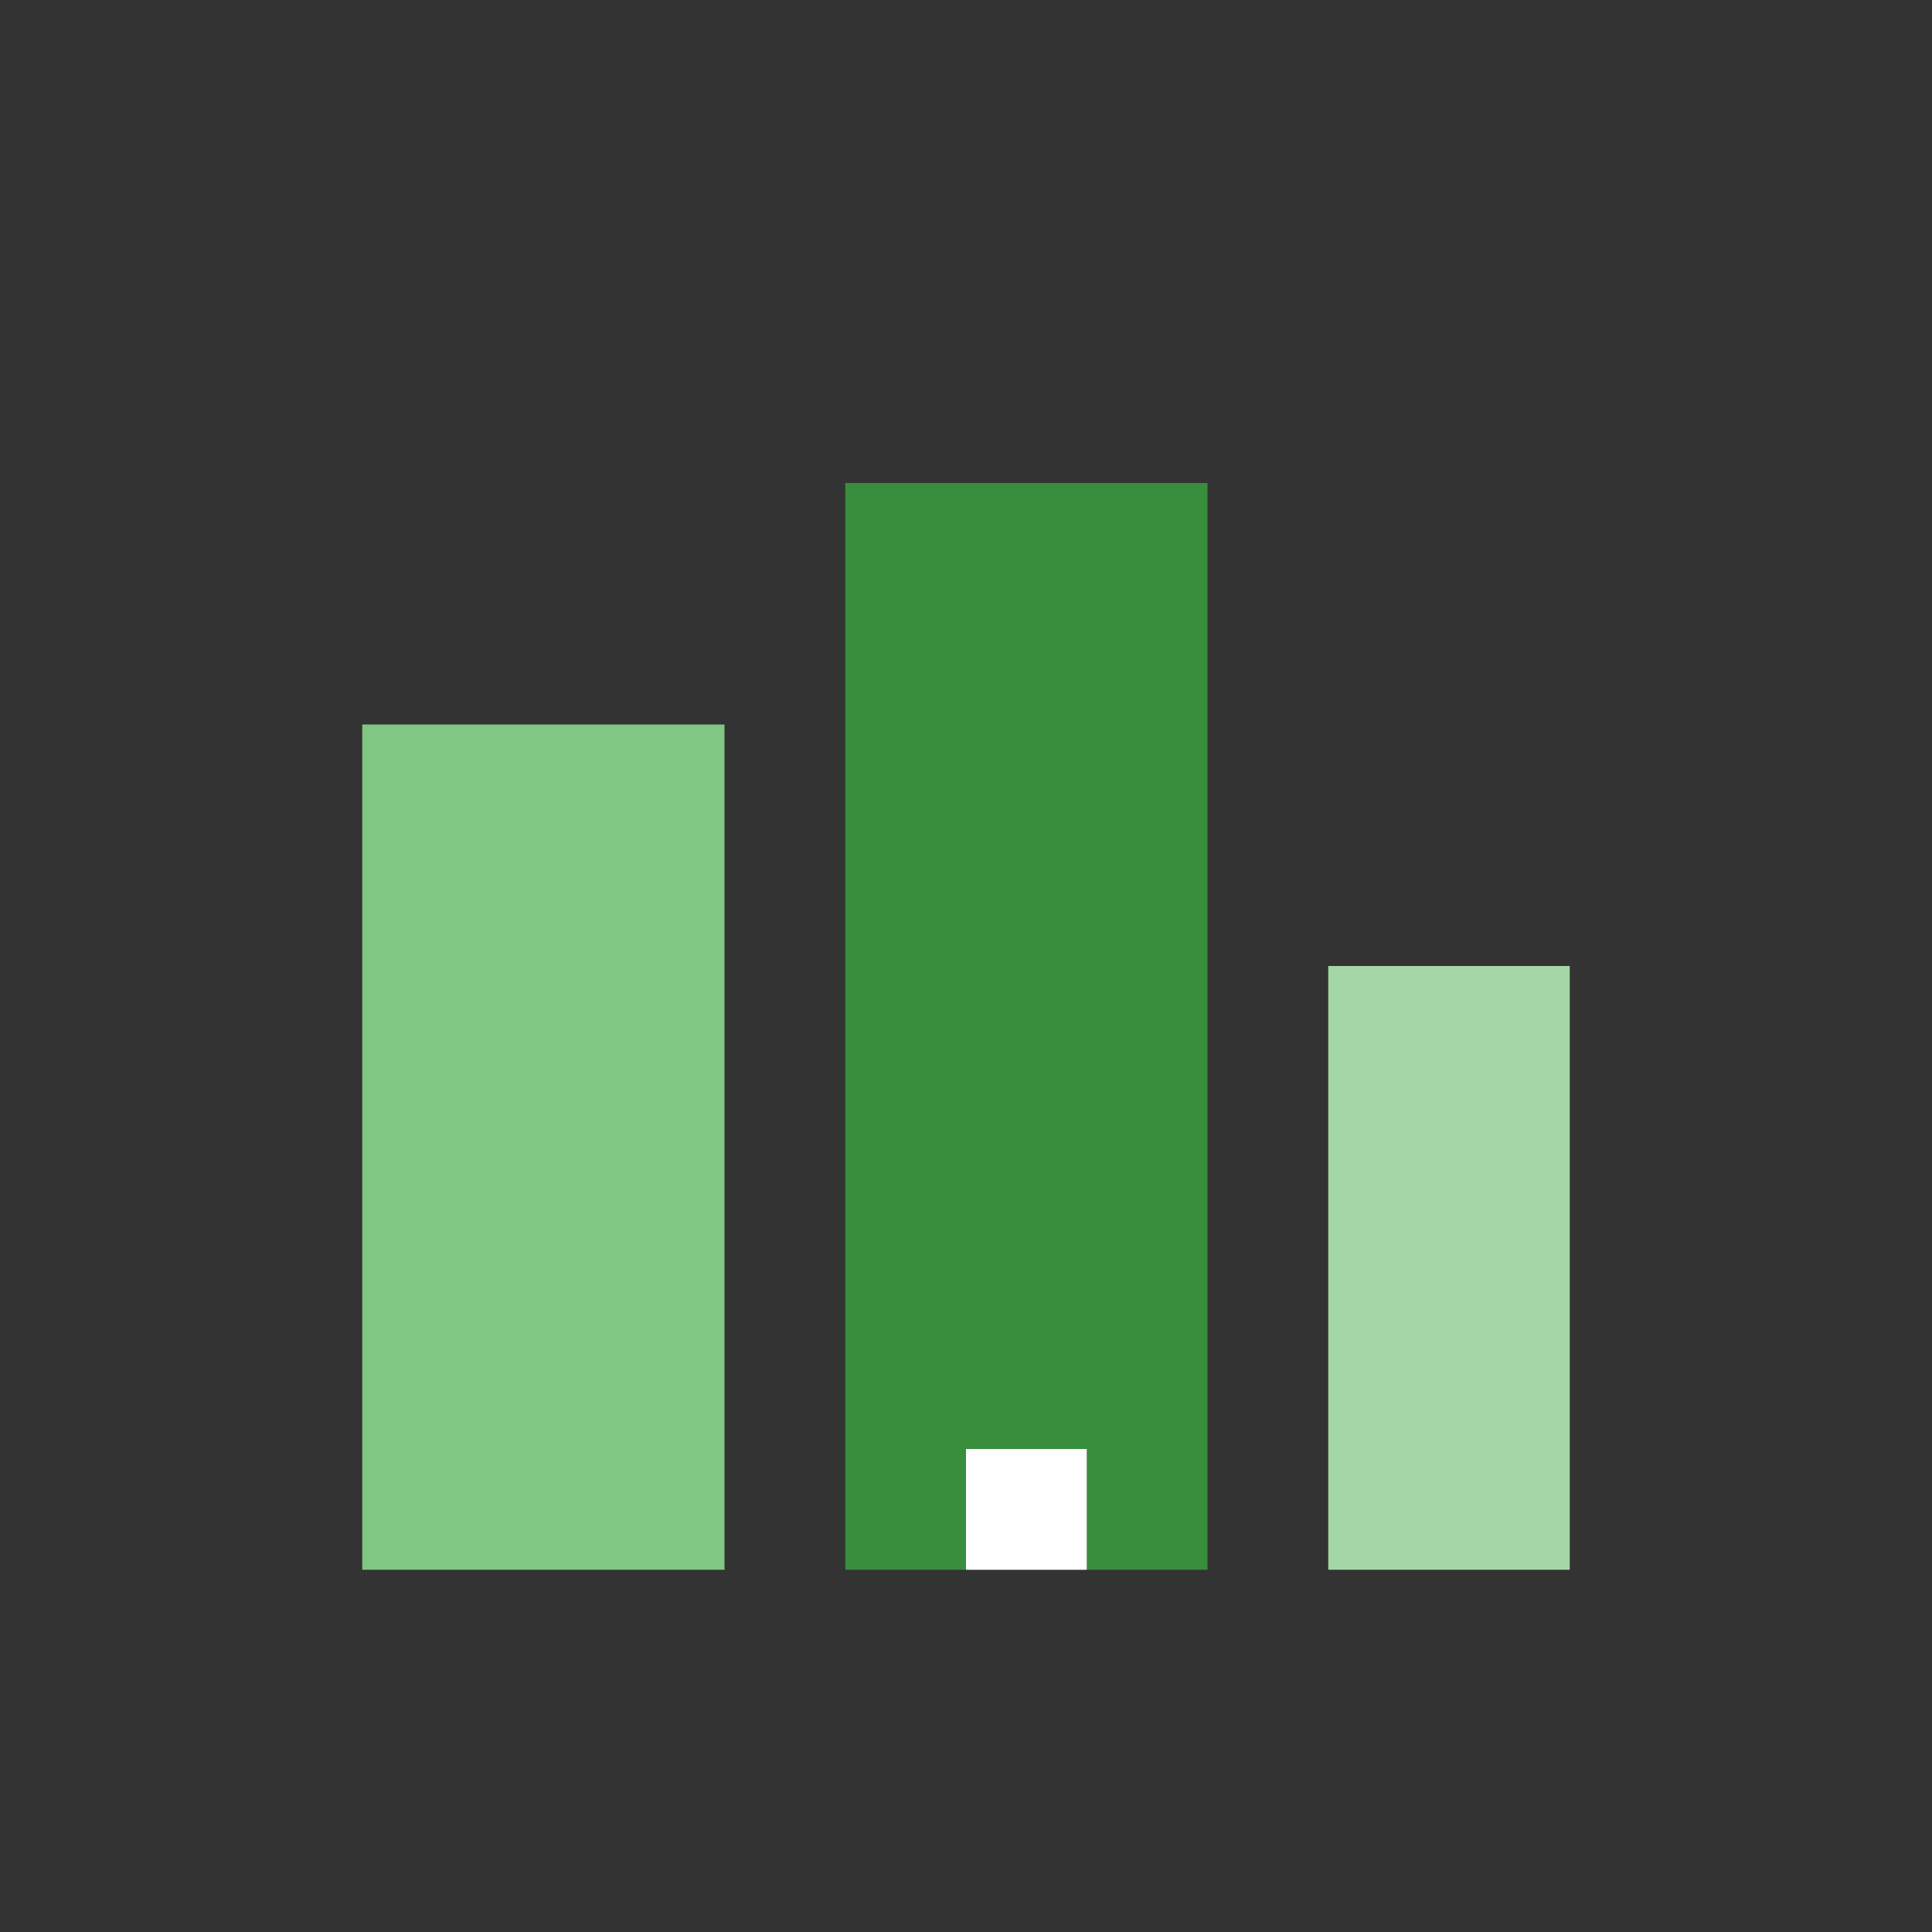 <svg width="80" height="80" viewBox="0 0 80 80" xmlns="http://www.w3.org/2000/svg">
  <rect x="0" y="0" width="80" height="80" fill="#333333" stroke="none"/>
  <rect x="15" y="30" width="15" height="35" fill="#81C784"/>
  <rect x="35" y="20" width="15" height="45" fill="#388E3C"/>
  <rect x="55" y="40" width="10" height="25" fill="#A5D6A7"/>
  <rect x="40" y="60" width="5" height="5" fill="#FFF"/>
</svg>
